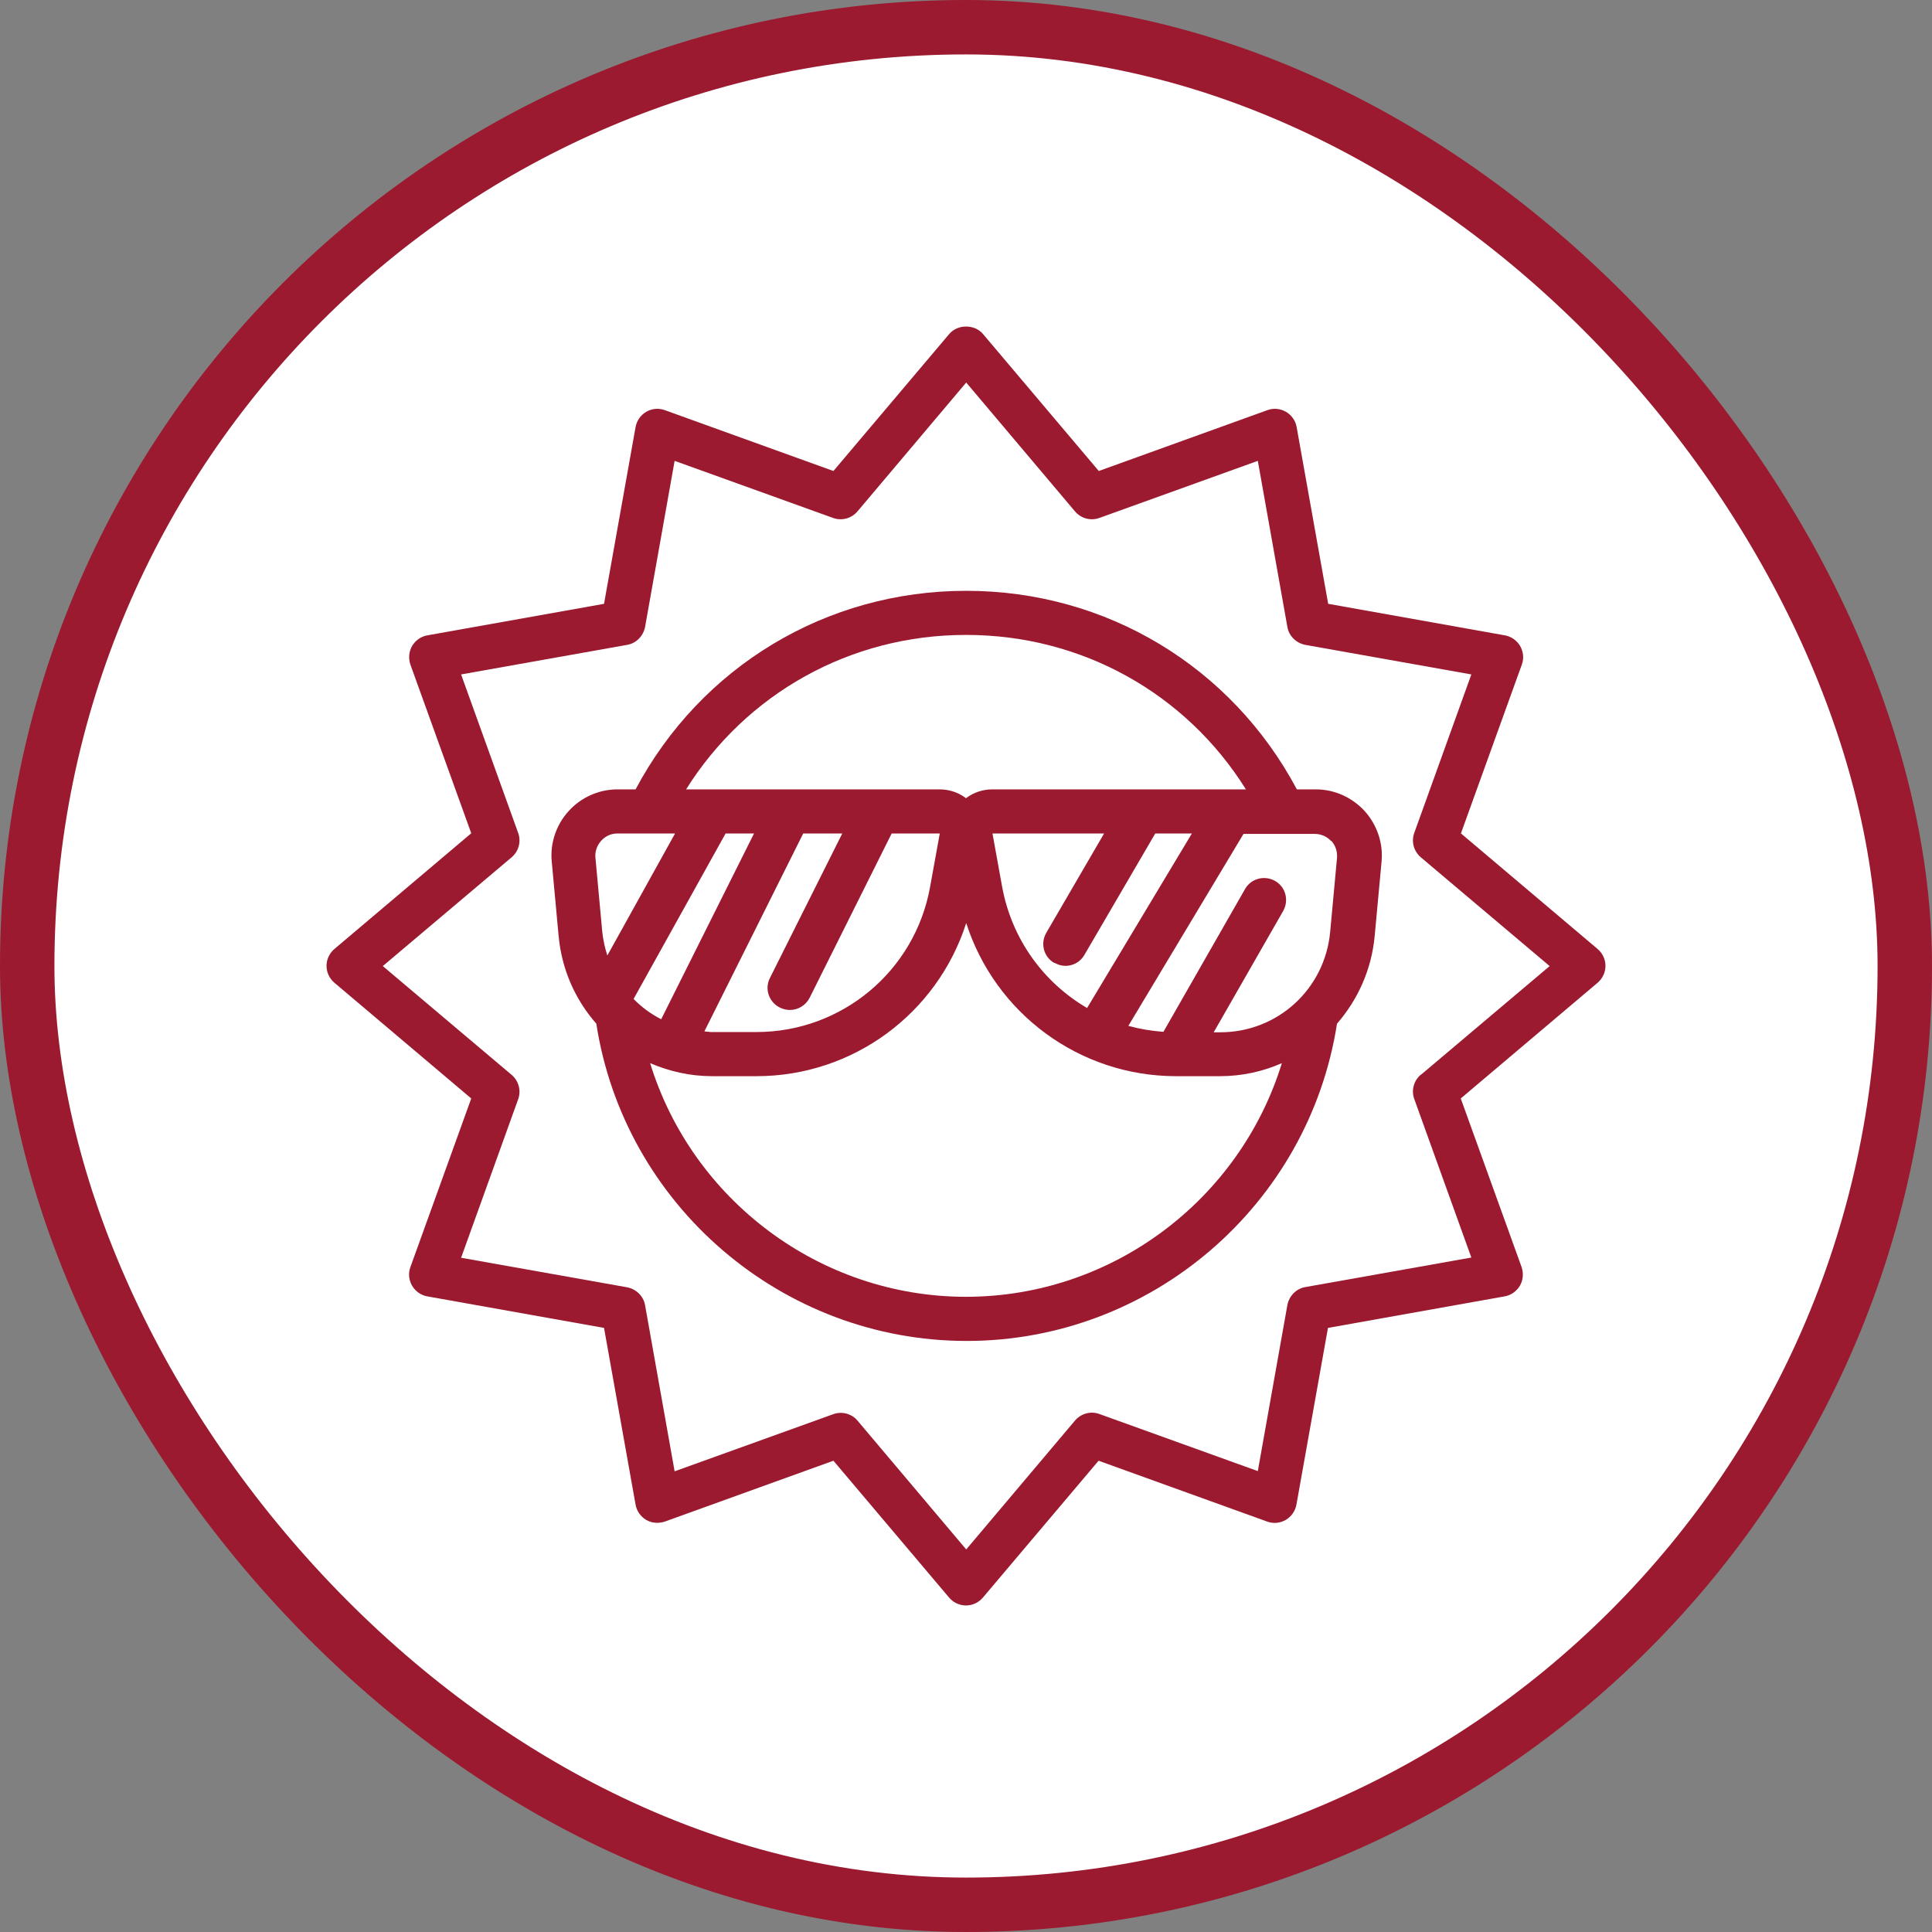 <svg xmlns="http://www.w3.org/2000/svg" fill="none" viewBox="0 0 71 71" height="71" width="71">
<rect x="0" y="0" width="71" height="71" fill="#808080" stroke="none"/>
<rect fill="white" rx="34.5" height="69" width="69" y="1" x="1"></rect>
<rect stroke-width="2" stroke="#9B1A2F" rx="34.5" height="69" width="69" y="1" x="1"></rect>
<path fill="#9B1A2F" d="M53.69 30.622L55.928 24.419C56.009 24.192 55.984 23.949 55.863 23.738C55.741 23.536 55.539 23.39 55.304 23.349L48.81 22.19L47.651 15.695C47.611 15.46 47.465 15.257 47.262 15.136C47.051 15.014 46.808 14.99 46.581 15.071L40.38 17.309L36.124 12.274C35.816 11.909 35.192 11.909 34.884 12.274L30.628 17.309L24.427 15.071C24.2 14.99 23.949 15.014 23.746 15.136C23.543 15.257 23.398 15.46 23.357 15.695L22.198 22.19L15.704 23.349C15.469 23.39 15.267 23.536 15.145 23.738C15.024 23.949 15.007 24.192 15.08 24.419L17.318 30.622L12.284 34.879C12.105 35.033 12 35.26 12 35.495C12 35.73 12.105 35.957 12.284 36.111L17.318 40.368L15.08 46.57C14.999 46.797 15.024 47.041 15.145 47.251C15.267 47.454 15.469 47.6 15.704 47.641L22.198 48.8L23.357 55.295C23.398 55.53 23.543 55.733 23.746 55.854C23.949 55.976 24.2 55.992 24.427 55.919L30.628 53.681L34.884 58.716C35.038 58.895 35.265 59 35.5 59C35.735 59 35.962 58.895 36.116 58.716L40.372 53.681L46.573 55.919C46.8 56 47.043 55.976 47.254 55.854C47.457 55.733 47.602 55.53 47.643 55.295L48.802 48.8L55.295 47.641C55.531 47.6 55.733 47.454 55.855 47.251C55.976 47.041 55.993 46.797 55.92 46.57L53.682 40.368L58.716 36.111C58.895 35.957 59 35.73 59 35.495C59 35.26 58.895 35.033 58.716 34.879L53.682 30.622H53.69ZM52.215 39.492C51.956 39.711 51.858 40.068 51.972 40.384L54.071 46.214L47.967 47.3C47.635 47.357 47.376 47.624 47.311 47.957L46.224 54.062L40.396 51.962C40.08 51.849 39.723 51.946 39.505 52.206L35.508 56.941L31.512 52.206C31.358 52.019 31.123 51.922 30.896 51.922C30.807 51.922 30.709 51.938 30.62 51.971L24.792 54.07L23.706 47.965C23.649 47.633 23.381 47.373 23.049 47.308L16.945 46.222L19.044 40.392C19.158 40.076 19.061 39.719 18.801 39.5L14.067 35.503L18.801 31.506C19.061 31.287 19.158 30.93 19.044 30.614L16.945 24.785L23.049 23.698C23.381 23.641 23.641 23.374 23.706 23.041L24.792 16.936L30.62 19.036C30.936 19.149 31.293 19.052 31.512 18.793L35.508 14.058L39.505 18.793C39.723 19.052 40.08 19.149 40.396 19.036L46.224 16.936L47.311 23.041C47.367 23.374 47.635 23.633 47.967 23.698L54.071 24.785L51.972 30.614C51.858 30.93 51.956 31.287 52.215 31.506L56.949 35.503L52.215 39.5L52.215 39.492Z"></path>
<path fill="#9B1A2F" d="M47.659 29.009C45.26 24.501 40.656 21.712 35.508 21.712C30.36 21.712 25.756 24.501 23.357 29.009H22.692C22.011 29.009 21.355 29.301 20.901 29.803C20.439 30.306 20.212 30.987 20.276 31.66L20.528 34.384C20.641 35.633 21.144 36.744 21.914 37.619C22.943 44.284 28.739 49.279 35.524 49.279C42.309 49.279 48.097 44.284 49.134 37.619C49.896 36.744 50.407 35.633 50.52 34.384L50.772 31.66C50.837 30.979 50.601 30.306 50.148 29.803C49.685 29.301 49.037 29.009 48.356 29.009H47.659ZM48.924 30.898C49.078 31.068 49.151 31.287 49.135 31.522L48.883 34.246C48.689 36.346 46.954 37.936 44.846 37.936H44.603L47.157 33.476C47.376 33.087 47.246 32.593 46.857 32.373C46.468 32.155 45.973 32.284 45.754 32.673L42.755 37.919C42.309 37.887 41.88 37.814 41.466 37.7L45.698 30.646H48.324C48.551 30.646 48.77 30.744 48.924 30.914V30.898ZM38.751 35.382C38.88 35.455 39.018 35.495 39.156 35.495C39.432 35.495 39.707 35.349 39.853 35.09L42.455 30.63H43.801L39.95 37.044C38.354 36.111 37.186 34.522 36.83 32.6L36.473 30.63H40.575L38.451 34.279C38.224 34.668 38.353 35.162 38.743 35.389L38.751 35.382ZM35.508 23.333C39.756 23.333 43.582 25.482 45.787 29.009H36.473C36.116 29.009 35.776 29.122 35.5 29.333C35.224 29.122 34.884 29.009 34.527 29.009H25.213C27.426 25.482 31.253 23.333 35.492 23.333H35.508ZM23.284 36.711L26.665 30.63H27.71L24.298 37.457C23.917 37.262 23.576 37.011 23.284 36.711ZM29.526 30.63H30.953L28.294 35.941C28.091 36.338 28.253 36.824 28.659 37.027C28.772 37.084 28.902 37.116 29.023 37.116C29.323 37.116 29.607 36.954 29.753 36.67L32.768 30.63H34.536L34.179 32.6C33.62 35.689 30.936 37.927 27.799 37.927H26.17C26.073 37.927 25.983 37.911 25.886 37.903L29.518 30.63L29.526 30.63ZM22.093 30.898C22.247 30.727 22.457 30.63 22.692 30.63H24.808L22.32 35.114C22.23 34.838 22.166 34.546 22.133 34.246L21.882 31.522C21.858 31.295 21.939 31.068 22.093 30.898ZM35.508 47.657C30.117 47.657 25.432 44.081 23.892 39.07C24.589 39.37 25.359 39.549 26.17 39.549H27.799C31.358 39.549 34.446 37.238 35.508 33.922C36.57 37.23 39.65 39.54 43.201 39.549H44.83C45.641 39.549 46.411 39.378 47.108 39.07C45.568 44.081 40.882 47.657 35.491 47.657H35.508Z"></path>
</svg>
